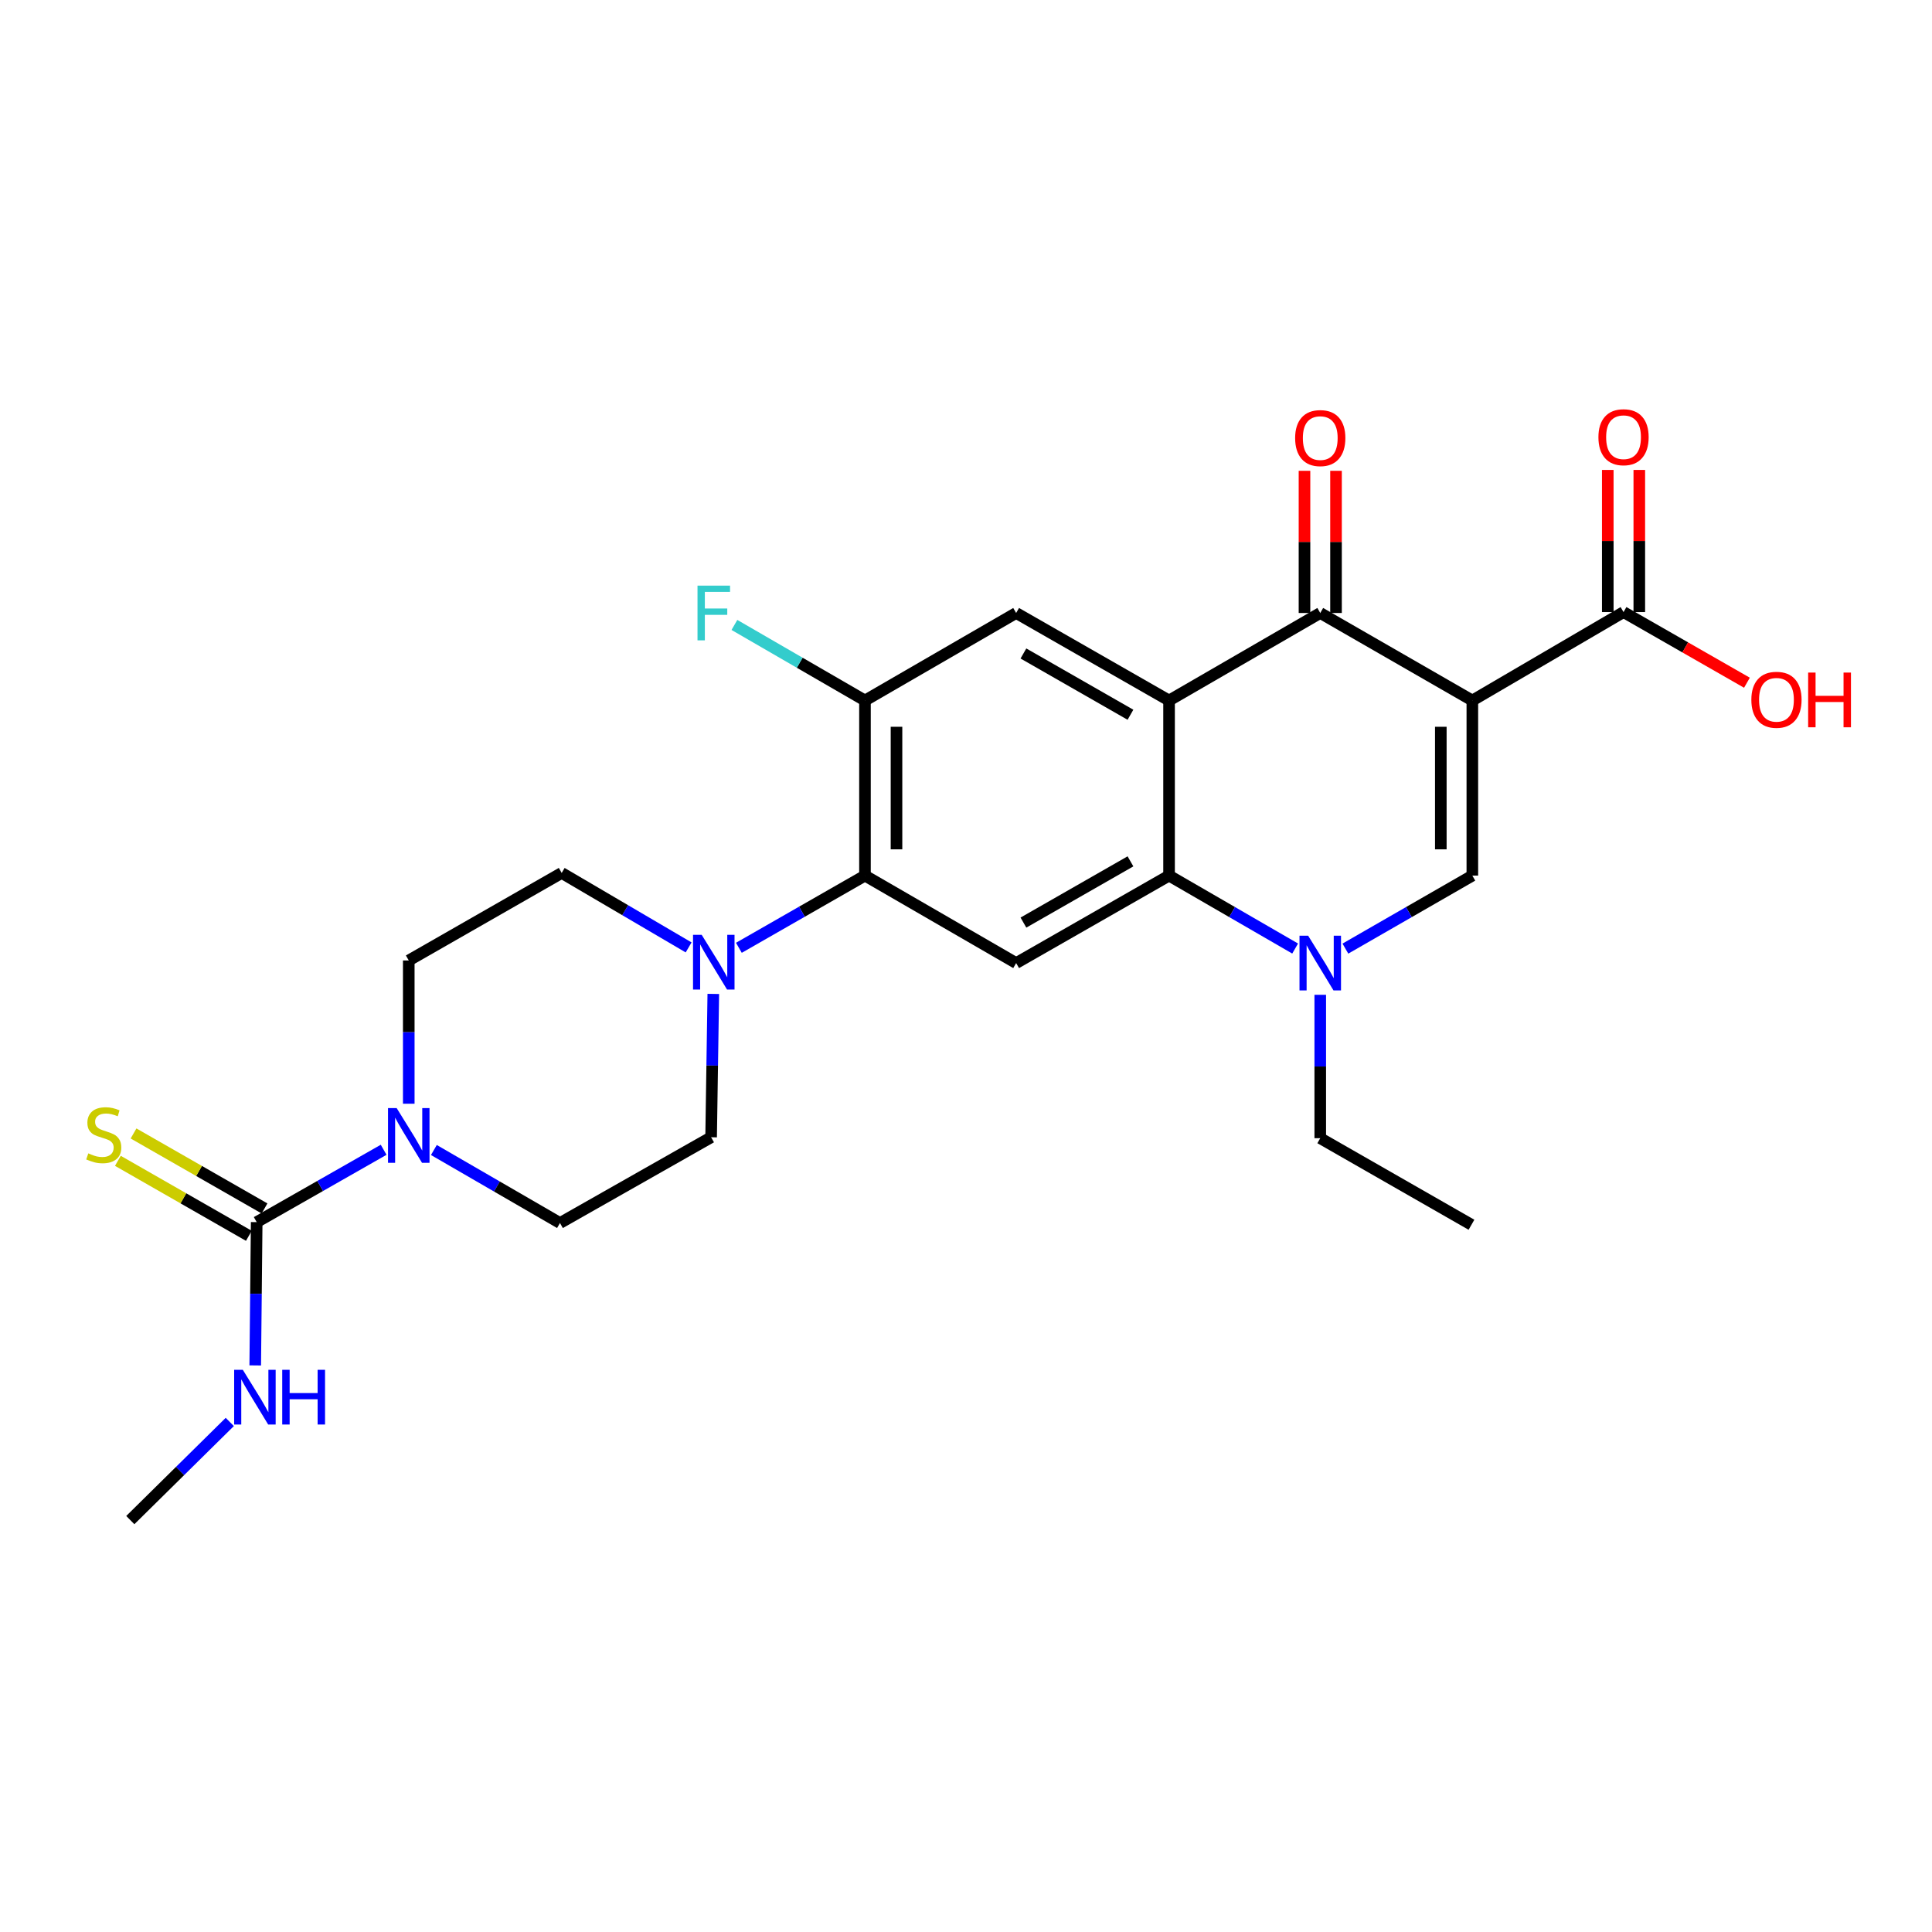 <?xml version='1.0' encoding='iso-8859-1'?>
<svg version='1.1' baseProfile='full'
              xmlns='http://www.w3.org/2000/svg'
                      xmlns:rdkit='http://www.rdkit.org/xml'
                      xmlns:xlink='http://www.w3.org/1999/xlink'
                  xml:space='preserve'
width='1000px' height='1000px' viewBox='0 0 1000 1000'>
<!-- END OF HEADER -->
<rect style='opacity:1.0;fill:#FFFFFF;stroke:none' width='1000' height='1000' x='0' y='0'> </rect>
<path class='bond-1' d='M 762.081,362.585 L 683.361,317.283' style='fill:none;fill-rule:evenodd;stroke:#000000;stroke-width:6px;stroke-linecap:butt;stroke-linejoin:miter;stroke-opacity:1' />
<path class='bond-3' d='M 762.081,362.585 L 762.081,453.209' style='fill:none;fill-rule:evenodd;stroke:#000000;stroke-width:6px;stroke-linecap:butt;stroke-linejoin:miter;stroke-opacity:1' />
<path class='bond-3' d='M 745.762,376.179 L 745.762,439.616' style='fill:none;fill-rule:evenodd;stroke:#000000;stroke-width:6px;stroke-linecap:butt;stroke-linejoin:miter;stroke-opacity:1' />
<path class='bond-11' d='M 762.081,362.585 L 840.339,316.811' style='fill:none;fill-rule:evenodd;stroke:#000000;stroke-width:6px;stroke-linecap:butt;stroke-linejoin:miter;stroke-opacity:1' />
<path class='bond-0' d='M 605.103,362.585 L 683.361,317.283' style='fill:none;fill-rule:evenodd;stroke:#000000;stroke-width:6px;stroke-linecap:butt;stroke-linejoin:miter;stroke-opacity:1' />
<path class='bond-9' d='M 605.103,362.585 L 525.957,317.283' style='fill:none;fill-rule:evenodd;stroke:#000000;stroke-width:6px;stroke-linecap:butt;stroke-linejoin:miter;stroke-opacity:1' />
<path class='bond-9' d='M 585.125,369.953 L 529.722,338.241' style='fill:none;fill-rule:evenodd;stroke:#000000;stroke-width:6px;stroke-linecap:butt;stroke-linejoin:miter;stroke-opacity:1' />
<path class='bond-26' d='M 605.103,362.585 L 605.103,453.209' style='fill:none;fill-rule:evenodd;stroke:#000000;stroke-width:6px;stroke-linecap:butt;stroke-linejoin:miter;stroke-opacity:1' />
<path class='bond-14' d='M 691.521,317.283 L 691.521,280.488' style='fill:none;fill-rule:evenodd;stroke:#000000;stroke-width:6px;stroke-linecap:butt;stroke-linejoin:miter;stroke-opacity:1' />
<path class='bond-14' d='M 691.521,280.488 L 691.521,243.693' style='fill:none;fill-rule:evenodd;stroke:#FF0000;stroke-width:6px;stroke-linecap:butt;stroke-linejoin:miter;stroke-opacity:1' />
<path class='bond-14' d='M 675.202,317.283 L 675.202,280.488' style='fill:none;fill-rule:evenodd;stroke:#000000;stroke-width:6px;stroke-linecap:butt;stroke-linejoin:miter;stroke-opacity:1' />
<path class='bond-14' d='M 675.202,280.488 L 675.202,243.693' style='fill:none;fill-rule:evenodd;stroke:#FF0000;stroke-width:6px;stroke-linecap:butt;stroke-linejoin:miter;stroke-opacity:1' />
<path class='bond-2' d='M 605.103,453.209 L 637.732,472.087' style='fill:none;fill-rule:evenodd;stroke:#000000;stroke-width:6px;stroke-linecap:butt;stroke-linejoin:miter;stroke-opacity:1' />
<path class='bond-2' d='M 637.732,472.087 L 670.361,490.964' style='fill:none;fill-rule:evenodd;stroke:#0000FF;stroke-width:6px;stroke-linecap:butt;stroke-linejoin:miter;stroke-opacity:1' />
<path class='bond-5' d='M 605.103,453.209 L 525.957,498.485' style='fill:none;fill-rule:evenodd;stroke:#000000;stroke-width:6px;stroke-linecap:butt;stroke-linejoin:miter;stroke-opacity:1' />
<path class='bond-5' d='M 585.128,445.836 L 529.726,477.529' style='fill:none;fill-rule:evenodd;stroke:#000000;stroke-width:6px;stroke-linecap:butt;stroke-linejoin:miter;stroke-opacity:1' />
<path class='bond-4' d='M 762.081,453.209 L 729.226,472.106' style='fill:none;fill-rule:evenodd;stroke:#000000;stroke-width:6px;stroke-linecap:butt;stroke-linejoin:miter;stroke-opacity:1' />
<path class='bond-4' d='M 729.226,472.106 L 696.371,491.002' style='fill:none;fill-rule:evenodd;stroke:#0000FF;stroke-width:6px;stroke-linecap:butt;stroke-linejoin:miter;stroke-opacity:1' />
<path class='bond-23' d='M 683.361,514.911 L 683.361,552.019' style='fill:none;fill-rule:evenodd;stroke:#0000FF;stroke-width:6px;stroke-linecap:butt;stroke-linejoin:miter;stroke-opacity:1' />
<path class='bond-23' d='M 683.361,552.019 L 683.361,589.127' style='fill:none;fill-rule:evenodd;stroke:#000000;stroke-width:6px;stroke-linecap:butt;stroke-linejoin:miter;stroke-opacity:1' />
<path class='bond-6' d='M 525.957,498.485 L 447.708,453.209' style='fill:none;fill-rule:evenodd;stroke:#000000;stroke-width:6px;stroke-linecap:butt;stroke-linejoin:miter;stroke-opacity:1' />
<path class='bond-10' d='M 447.708,453.209 L 415.077,471.895' style='fill:none;fill-rule:evenodd;stroke:#000000;stroke-width:6px;stroke-linecap:butt;stroke-linejoin:miter;stroke-opacity:1' />
<path class='bond-10' d='M 415.077,471.895 L 382.445,490.581' style='fill:none;fill-rule:evenodd;stroke:#0000FF;stroke-width:6px;stroke-linecap:butt;stroke-linejoin:miter;stroke-opacity:1' />
<path class='bond-27' d='M 447.708,453.209 L 447.708,362.585' style='fill:none;fill-rule:evenodd;stroke:#000000;stroke-width:6px;stroke-linecap:butt;stroke-linejoin:miter;stroke-opacity:1' />
<path class='bond-27' d='M 464.027,439.616 L 464.027,376.179' style='fill:none;fill-rule:evenodd;stroke:#000000;stroke-width:6px;stroke-linecap:butt;stroke-linejoin:miter;stroke-opacity:1' />
<path class='bond-7' d='M 132.864,632.571 L 165.717,613.848' style='fill:none;fill-rule:evenodd;stroke:#000000;stroke-width:6px;stroke-linecap:butt;stroke-linejoin:miter;stroke-opacity:1' />
<path class='bond-7' d='M 165.717,613.848 L 198.57,595.124' style='fill:none;fill-rule:evenodd;stroke:#0000FF;stroke-width:6px;stroke-linecap:butt;stroke-linejoin:miter;stroke-opacity:1' />
<path class='bond-13' d='M 136.917,625.49 L 103.02,606.086' style='fill:none;fill-rule:evenodd;stroke:#000000;stroke-width:6px;stroke-linecap:butt;stroke-linejoin:miter;stroke-opacity:1' />
<path class='bond-13' d='M 103.02,606.086 L 69.122,586.681' style='fill:none;fill-rule:evenodd;stroke:#CCCC00;stroke-width:6px;stroke-linecap:butt;stroke-linejoin:miter;stroke-opacity:1' />
<path class='bond-13' d='M 128.81,639.653 L 94.912,620.248' style='fill:none;fill-rule:evenodd;stroke:#000000;stroke-width:6px;stroke-linecap:butt;stroke-linejoin:miter;stroke-opacity:1' />
<path class='bond-13' d='M 94.912,620.248 L 61.015,600.844' style='fill:none;fill-rule:evenodd;stroke:#CCCC00;stroke-width:6px;stroke-linecap:butt;stroke-linejoin:miter;stroke-opacity:1' />
<path class='bond-20' d='M 132.864,632.571 L 132.485,669.657' style='fill:none;fill-rule:evenodd;stroke:#000000;stroke-width:6px;stroke-linecap:butt;stroke-linejoin:miter;stroke-opacity:1' />
<path class='bond-20' d='M 132.485,669.657 L 132.107,706.743' style='fill:none;fill-rule:evenodd;stroke:#0000FF;stroke-width:6px;stroke-linecap:butt;stroke-linejoin:miter;stroke-opacity:1' />
<path class='bond-8' d='M 224.576,595.241 L 257.209,614.137' style='fill:none;fill-rule:evenodd;stroke:#0000FF;stroke-width:6px;stroke-linecap:butt;stroke-linejoin:miter;stroke-opacity:1' />
<path class='bond-8' d='M 257.209,614.137 L 289.842,633.034' style='fill:none;fill-rule:evenodd;stroke:#000000;stroke-width:6px;stroke-linecap:butt;stroke-linejoin:miter;stroke-opacity:1' />
<path class='bond-28' d='M 211.575,571.288 L 211.575,534.211' style='fill:none;fill-rule:evenodd;stroke:#0000FF;stroke-width:6px;stroke-linecap:butt;stroke-linejoin:miter;stroke-opacity:1' />
<path class='bond-28' d='M 211.575,534.211 L 211.575,497.134' style='fill:none;fill-rule:evenodd;stroke:#000000;stroke-width:6px;stroke-linecap:butt;stroke-linejoin:miter;stroke-opacity:1' />
<path class='bond-12' d='M 525.957,317.283 L 447.708,362.585' style='fill:none;fill-rule:evenodd;stroke:#000000;stroke-width:6px;stroke-linecap:butt;stroke-linejoin:miter;stroke-opacity:1' />
<path class='bond-17' d='M 356.429,490.382 L 323.579,471.107' style='fill:none;fill-rule:evenodd;stroke:#0000FF;stroke-width:6px;stroke-linecap:butt;stroke-linejoin:miter;stroke-opacity:1' />
<path class='bond-17' d='M 323.579,471.107 L 290.73,451.831' style='fill:none;fill-rule:evenodd;stroke:#000000;stroke-width:6px;stroke-linecap:butt;stroke-linejoin:miter;stroke-opacity:1' />
<path class='bond-18' d='M 369.201,514.448 L 368.636,551.548' style='fill:none;fill-rule:evenodd;stroke:#0000FF;stroke-width:6px;stroke-linecap:butt;stroke-linejoin:miter;stroke-opacity:1' />
<path class='bond-18' d='M 368.636,551.548 L 368.072,588.647' style='fill:none;fill-rule:evenodd;stroke:#000000;stroke-width:6px;stroke-linecap:butt;stroke-linejoin:miter;stroke-opacity:1' />
<path class='bond-19' d='M 848.499,316.811 L 848.499,280.025' style='fill:none;fill-rule:evenodd;stroke:#000000;stroke-width:6px;stroke-linecap:butt;stroke-linejoin:miter;stroke-opacity:1' />
<path class='bond-19' d='M 848.499,280.025 L 848.499,243.239' style='fill:none;fill-rule:evenodd;stroke:#FF0000;stroke-width:6px;stroke-linecap:butt;stroke-linejoin:miter;stroke-opacity:1' />
<path class='bond-19' d='M 832.18,316.811 L 832.18,280.025' style='fill:none;fill-rule:evenodd;stroke:#000000;stroke-width:6px;stroke-linecap:butt;stroke-linejoin:miter;stroke-opacity:1' />
<path class='bond-19' d='M 832.18,280.025 L 832.18,243.239' style='fill:none;fill-rule:evenodd;stroke:#FF0000;stroke-width:6px;stroke-linecap:butt;stroke-linejoin:miter;stroke-opacity:1' />
<path class='bond-22' d='M 840.339,316.811 L 872.277,335.094' style='fill:none;fill-rule:evenodd;stroke:#000000;stroke-width:6px;stroke-linecap:butt;stroke-linejoin:miter;stroke-opacity:1' />
<path class='bond-22' d='M 872.277,335.094 L 904.214,353.376' style='fill:none;fill-rule:evenodd;stroke:#FF0000;stroke-width:6px;stroke-linecap:butt;stroke-linejoin:miter;stroke-opacity:1' />
<path class='bond-21' d='M 447.708,362.585 L 413.92,343.025' style='fill:none;fill-rule:evenodd;stroke:#000000;stroke-width:6px;stroke-linecap:butt;stroke-linejoin:miter;stroke-opacity:1' />
<path class='bond-21' d='M 413.92,343.025 L 380.131,323.465' style='fill:none;fill-rule:evenodd;stroke:#33CCCC;stroke-width:6px;stroke-linecap:butt;stroke-linejoin:miter;stroke-opacity:1' />
<path class='bond-15' d='M 289.842,633.034 L 368.072,588.647' style='fill:none;fill-rule:evenodd;stroke:#000000;stroke-width:6px;stroke-linecap:butt;stroke-linejoin:miter;stroke-opacity:1' />
<path class='bond-16' d='M 211.575,497.134 L 290.73,451.831' style='fill:none;fill-rule:evenodd;stroke:#000000;stroke-width:6px;stroke-linecap:butt;stroke-linejoin:miter;stroke-opacity:1' />
<path class='bond-24' d='M 118.934,735.999 L 93.189,761.401' style='fill:none;fill-rule:evenodd;stroke:#0000FF;stroke-width:6px;stroke-linecap:butt;stroke-linejoin:miter;stroke-opacity:1' />
<path class='bond-24' d='M 93.189,761.401 L 67.443,786.802' style='fill:none;fill-rule:evenodd;stroke:#000000;stroke-width:6px;stroke-linecap:butt;stroke-linejoin:miter;stroke-opacity:1' />
<path class='bond-25' d='M 683.361,589.127 L 761.628,633.931' style='fill:none;fill-rule:evenodd;stroke:#000000;stroke-width:6px;stroke-linecap:butt;stroke-linejoin:miter;stroke-opacity:1' />
<path  class='atom-5' d='M 677.101 484.325
L 686.381 499.325
Q 687.301 500.805, 688.781 503.485
Q 690.261 506.165, 690.341 506.325
L 690.341 484.325
L 694.101 484.325
L 694.101 512.645
L 690.221 512.645
L 680.261 496.245
Q 679.101 494.325, 677.861 492.125
Q 676.661 489.925, 676.301 489.245
L 676.301 512.645
L 672.621 512.645
L 672.621 484.325
L 677.101 484.325
' fill='#0000FF'/>
<path  class='atom-9' d='M 205.315 573.553
L 214.595 588.553
Q 215.515 590.033, 216.995 592.713
Q 218.475 595.393, 218.555 595.553
L 218.555 573.553
L 222.315 573.553
L 222.315 601.873
L 218.435 601.873
L 208.475 585.473
Q 207.315 583.553, 206.075 581.353
Q 204.875 579.153, 204.515 578.473
L 204.515 601.873
L 200.835 601.873
L 200.835 573.553
L 205.315 573.553
' fill='#0000FF'/>
<path  class='atom-11' d='M 363.19 483.863
L 372.47 498.863
Q 373.39 500.343, 374.87 503.023
Q 376.35 505.703, 376.43 505.863
L 376.43 483.863
L 380.19 483.863
L 380.19 512.183
L 376.31 512.183
L 366.35 495.783
Q 365.19 493.863, 363.95 491.663
Q 362.75 489.463, 362.39 488.783
L 362.39 512.183
L 358.71 512.183
L 358.71 483.863
L 363.19 483.863
' fill='#0000FF'/>
<path  class='atom-14' d='M 45.708 596.979
Q 46.028 597.099, 47.348 597.659
Q 48.668 598.219, 50.108 598.579
Q 51.588 598.899, 53.028 598.899
Q 55.708 598.899, 57.268 597.619
Q 58.828 596.299, 58.828 594.019
Q 58.828 592.459, 58.028 591.499
Q 57.268 590.539, 56.068 590.019
Q 54.868 589.499, 52.868 588.899
Q 50.348 588.139, 48.828 587.419
Q 47.348 586.699, 46.268 585.179
Q 45.228 583.659, 45.228 581.099
Q 45.228 577.539, 47.628 575.339
Q 50.068 573.139, 54.868 573.139
Q 58.148 573.139, 61.868 574.699
L 60.948 577.779
Q 57.548 576.379, 54.988 576.379
Q 52.228 576.379, 50.708 577.539
Q 49.188 578.659, 49.228 580.619
Q 49.228 582.139, 49.988 583.059
Q 50.788 583.979, 51.908 584.499
Q 53.068 585.019, 54.988 585.619
Q 57.548 586.419, 59.068 587.219
Q 60.588 588.019, 61.668 589.659
Q 62.788 591.259, 62.788 594.019
Q 62.788 597.939, 60.148 600.059
Q 57.548 602.139, 53.188 602.139
Q 50.668 602.139, 48.748 601.579
Q 46.868 601.059, 44.628 600.139
L 45.708 596.979
' fill='#CCCC00'/>
<path  class='atom-15' d='M 670.361 226.748
Q 670.361 219.948, 673.721 216.148
Q 677.081 212.348, 683.361 212.348
Q 689.641 212.348, 693.001 216.148
Q 696.361 219.948, 696.361 226.748
Q 696.361 233.628, 692.961 237.548
Q 689.561 241.428, 683.361 241.428
Q 677.121 241.428, 673.721 237.548
Q 670.361 233.668, 670.361 226.748
M 683.361 238.228
Q 687.681 238.228, 690.001 235.348
Q 692.361 232.428, 692.361 226.748
Q 692.361 221.188, 690.001 218.388
Q 687.681 215.548, 683.361 215.548
Q 679.041 215.548, 676.681 218.348
Q 674.361 221.148, 674.361 226.748
Q 674.361 232.468, 676.681 235.348
Q 679.041 238.228, 683.361 238.228
' fill='#FF0000'/>
<path  class='atom-20' d='M 827.339 226.294
Q 827.339 219.494, 830.699 215.694
Q 834.059 211.894, 840.339 211.894
Q 846.619 211.894, 849.979 215.694
Q 853.339 219.494, 853.339 226.294
Q 853.339 233.174, 849.939 237.094
Q 846.539 240.974, 840.339 240.974
Q 834.099 240.974, 830.699 237.094
Q 827.339 233.214, 827.339 226.294
M 840.339 237.774
Q 844.659 237.774, 846.979 234.894
Q 849.339 231.974, 849.339 226.294
Q 849.339 220.734, 846.979 217.934
Q 844.659 215.094, 840.339 215.094
Q 836.019 215.094, 833.659 217.894
Q 831.339 220.694, 831.339 226.294
Q 831.339 232.014, 833.659 234.894
Q 836.019 237.774, 840.339 237.774
' fill='#FF0000'/>
<path  class='atom-21' d='M 125.679 709.008
L 134.959 724.008
Q 135.879 725.488, 137.359 728.168
Q 138.839 730.848, 138.919 731.008
L 138.919 709.008
L 142.679 709.008
L 142.679 737.328
L 138.799 737.328
L 128.839 720.928
Q 127.679 719.008, 126.439 716.808
Q 125.239 714.608, 124.879 713.928
L 124.879 737.328
L 121.199 737.328
L 121.199 709.008
L 125.679 709.008
' fill='#0000FF'/>
<path  class='atom-21' d='M 146.079 709.008
L 149.919 709.008
L 149.919 721.048
L 164.399 721.048
L 164.399 709.008
L 168.239 709.008
L 168.239 737.328
L 164.399 737.328
L 164.399 724.248
L 149.919 724.248
L 149.919 737.328
L 146.079 737.328
L 146.079 709.008
' fill='#0000FF'/>
<path  class='atom-22' d='M 361.03 303.123
L 377.87 303.123
L 377.87 306.363
L 364.83 306.363
L 364.83 314.963
L 376.43 314.963
L 376.43 318.243
L 364.83 318.243
L 364.83 331.443
L 361.03 331.443
L 361.03 303.123
' fill='#33CCCC'/>
<path  class='atom-23' d='M 906.495 362.203
Q 906.495 355.403, 909.855 351.603
Q 913.215 347.803, 919.495 347.803
Q 925.775 347.803, 929.135 351.603
Q 932.495 355.403, 932.495 362.203
Q 932.495 369.083, 929.095 373.003
Q 925.695 376.883, 919.495 376.883
Q 913.255 376.883, 909.855 373.003
Q 906.495 369.123, 906.495 362.203
M 919.495 373.683
Q 923.815 373.683, 926.135 370.803
Q 928.495 367.883, 928.495 362.203
Q 928.495 356.643, 926.135 353.843
Q 923.815 351.003, 919.495 351.003
Q 915.175 351.003, 912.815 353.803
Q 910.495 356.603, 910.495 362.203
Q 910.495 367.923, 912.815 370.803
Q 915.175 373.683, 919.495 373.683
' fill='#FF0000'/>
<path  class='atom-23' d='M 935.895 348.123
L 939.735 348.123
L 939.735 360.163
L 954.215 360.163
L 954.215 348.123
L 958.055 348.123
L 958.055 376.443
L 954.215 376.443
L 954.215 363.363
L 939.735 363.363
L 939.735 376.443
L 935.895 376.443
L 935.895 348.123
' fill='#FF0000'/>
</svg>
